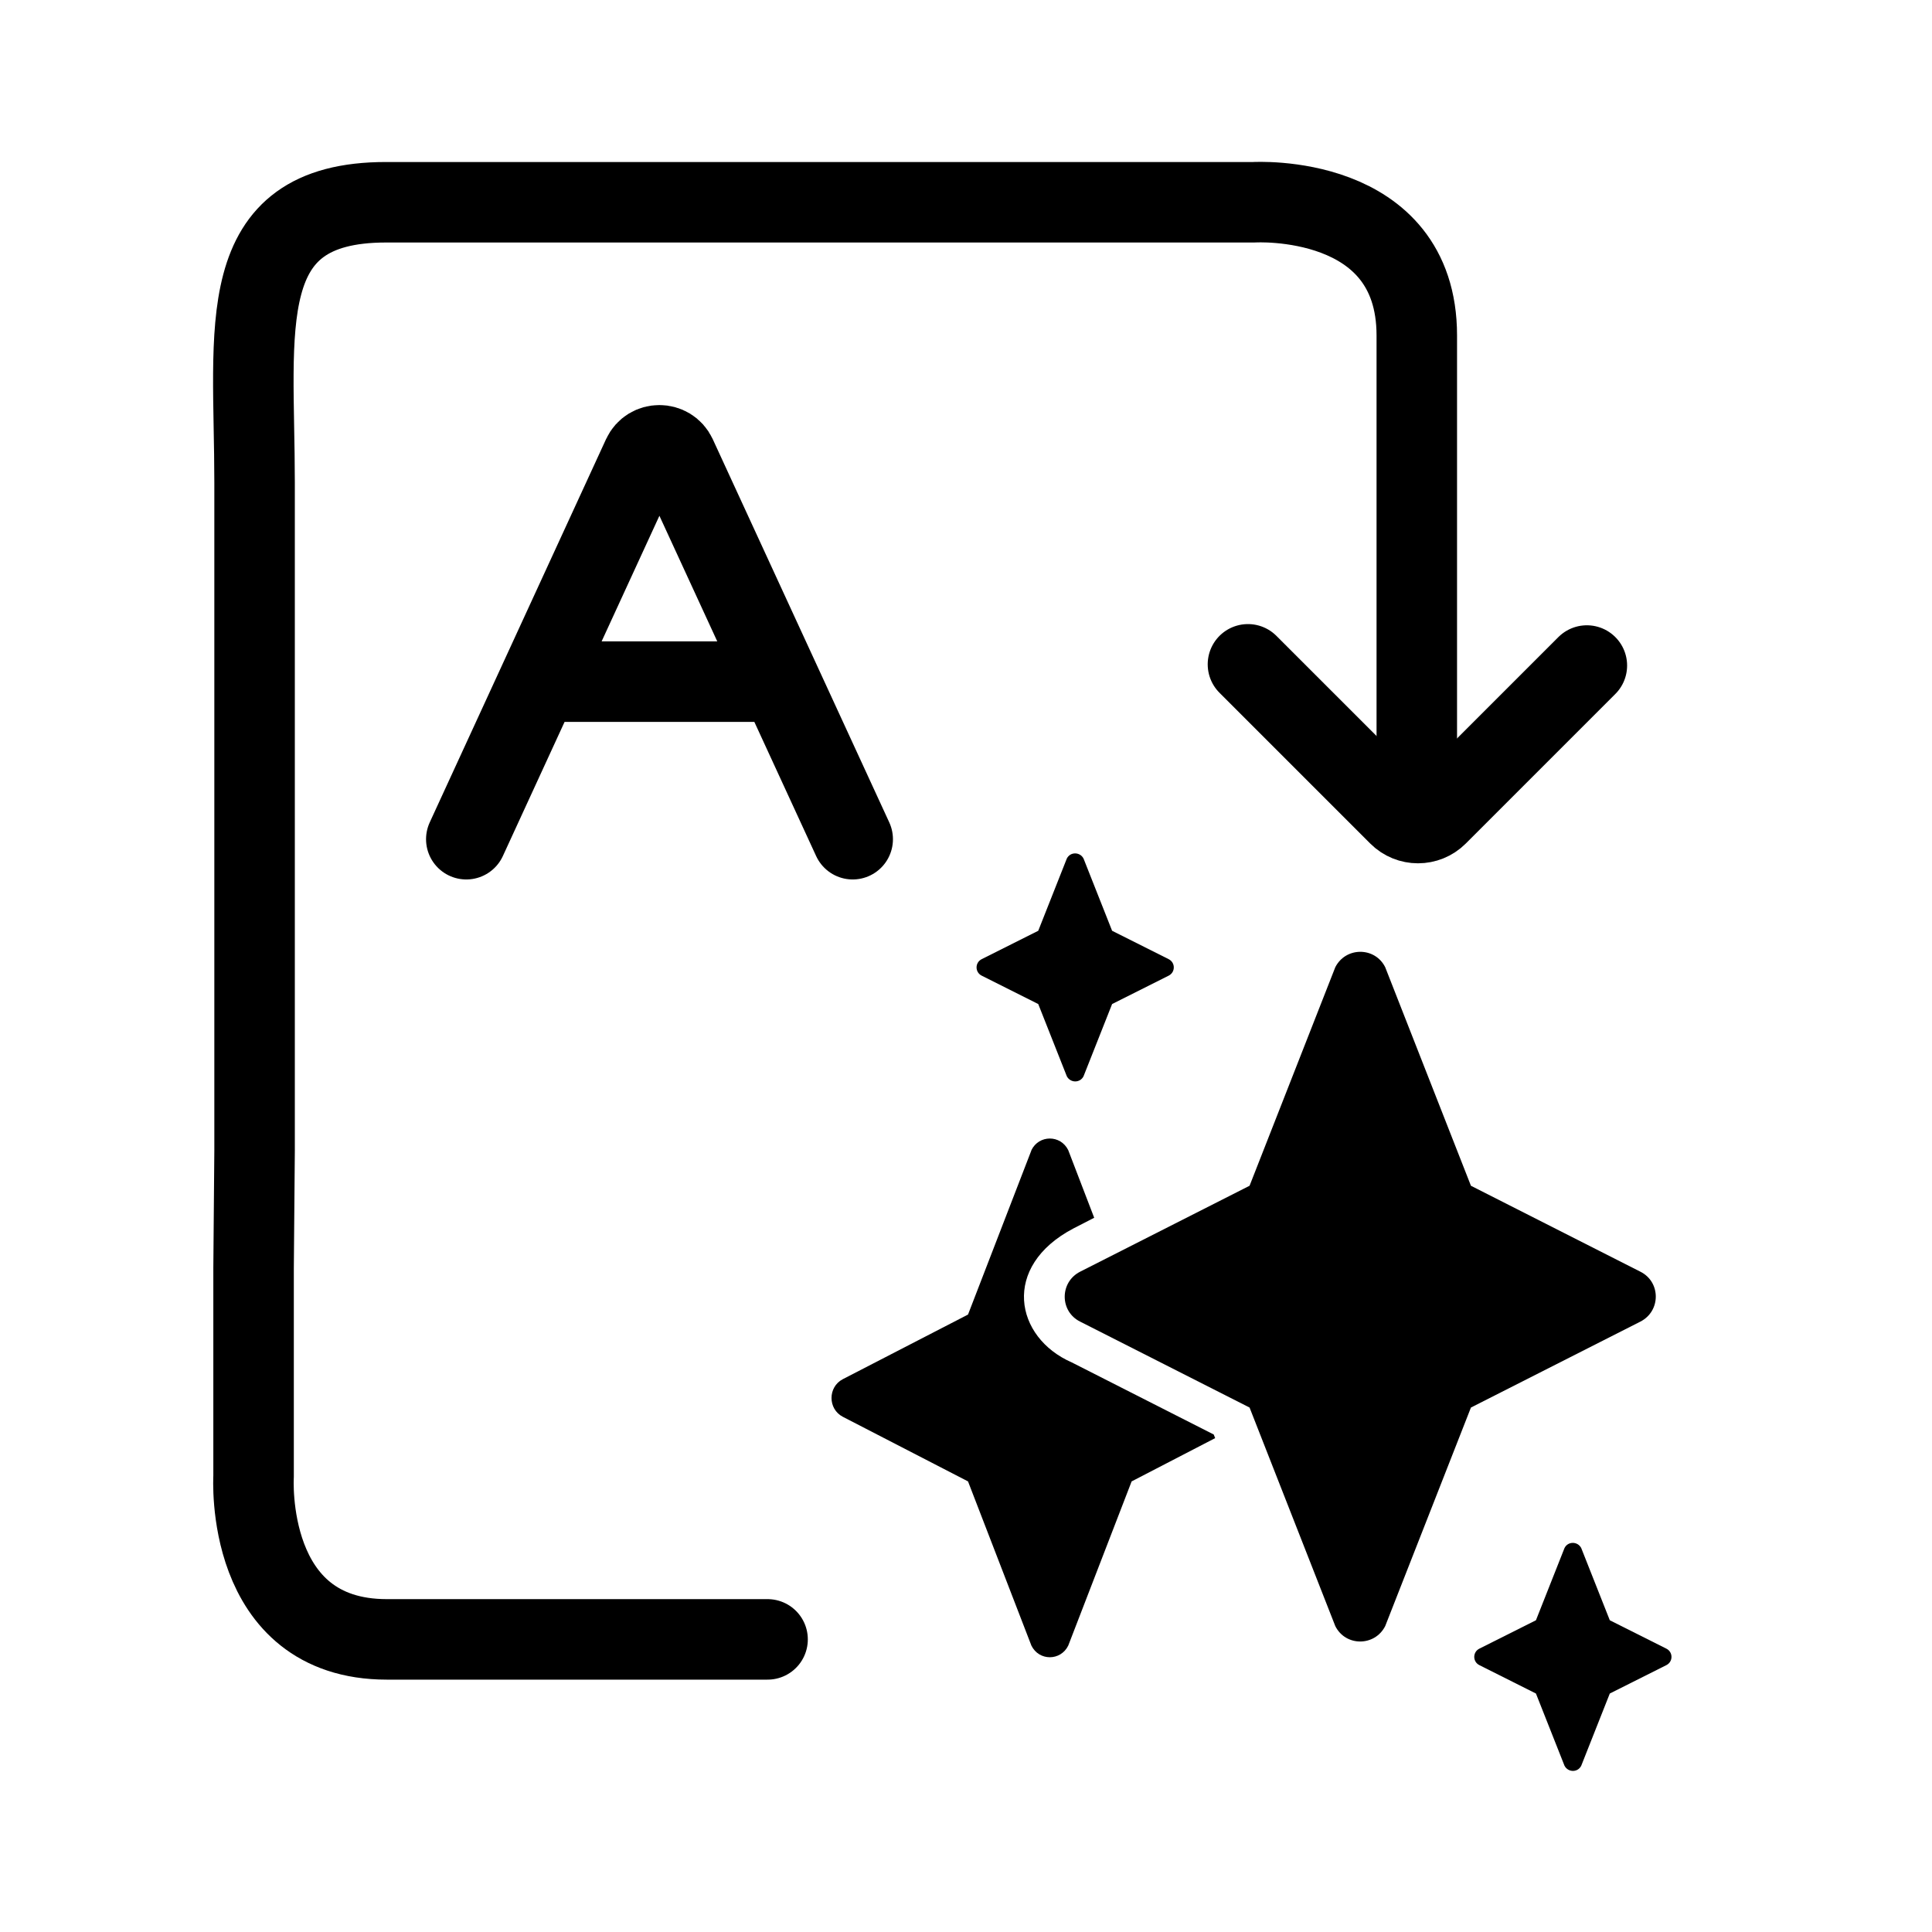 <?xml version="1.0" encoding="UTF-8"?>
<svg id="Layer_1" data-name="Layer 1" xmlns="http://www.w3.org/2000/svg" xmlns:xlink="http://www.w3.org/1999/xlink" viewBox="0 0 96 96">
  <defs>
    <style>
      .cls-1 {
        clip-path: url(#clippath);
      }

      .cls-2, .cls-3, .cls-4 {
        fill: none;
      }

      .cls-2, .cls-4, .cls-5 {
        stroke-width: 0px;
      }

      .cls-6 {
        clip-path: url(#clippath-1);
      }

      .cls-7 {
        clip-path: url(#clippath-3);
      }

      .cls-8 {
        clip-path: url(#clippath-2);
      }

      .cls-3 {
        stroke: #000;
        stroke-linecap: round;
        stroke-linejoin: round;
        stroke-width: 4px;
      }

      .cls-4 {
        clip-rule: evenodd;
      }
    </style>
    <clipPath id="clippath">
      <path class="cls-4" d="m51.59,46.25l1.42-3.59c.17-.34.65-.34.83,0l1.42,3.59,2.81,1.41c.34.17.34.65,0,.82l-2.81,1.41-1.42,3.59c-.17.34-.65.34-.83,0l-1.42-3.59-2.81-1.41c-.34-.17-.34-.65,0-.82l2.81-1.41Z"/>
    </clipPath>
    <clipPath id="clippath-1">
      <path class="cls-4" d="m76.32,80.51l1.42-3.59c.17-.34.65-.34.83,0l1.42,3.59,2.81,1.41c.34.17.34.65,0,.82l-2.81,1.41-1.42,3.59c-.17.34-.65.34-.83,0l-1.42-3.59-2.81-1.41c-.34-.17-.34-.65,0-.82l2.81-1.41Z"/>
    </clipPath>
    <clipPath id="clippath-2">
      <path class="cls-4" d="m51.25,57.15c.38-.77,1.45-.77,1.83,0l1.29,3.36-1.03.53c-3.6,1.89-2.92,5.42-.08,6.66l.08.04,6.97,3.54.07.18-4.15,2.15-3.15,8.16c-.38.77-1.45.77-1.83,0l-3.15-8.16-6.22-3.21c-.75-.39-.75-1.48,0-1.87l6.22-3.21,3.15-8.16Z"/>
    </clipPath>
    <clipPath id="clippath-3">
      <path class="cls-4" d="m73.09,58.92l-4.26-10.86c-.51-1.02-1.96-1.02-2.48,0l-4.26,10.86-8.42,4.27c-1.02.52-1.02,1.97,0,2.48l8.42,4.27,4.26,10.86c.51,1.02,1.96,1.02,2.48,0l4.26-10.86,8.42-4.27c1.02-.52,1.02-1.97,0-2.48l-8.42-4.27Z"/>
    </clipPath>
  </defs>
  <g>
    <path class="cls-3" d="m38.14,81.46h-18.92c-7.11,0-6.62-8.09-6.62-8.09v-10.36s.05-5.86.05-5.86V23.98c0-7.69-1.16-13.93,6.53-13.93h43.13s8.09-.49,8.09,6.62c0,7.11,0,22.07,0,22.07"/>
    <g class="cls-1">
      <rect class="cls-5" x="45.93" y="39.89" width="14.99" height="16.45"/>
    </g>
    <g class="cls-6">
      <rect class="cls-5" x="70.66" y="74.07" width="14.99" height="16.54"/>
    </g>
    <g class="cls-8">
      <rect class="cls-5" x="38.8" y="53.87" width="24.09" height="31.17"/>
    </g>
    <g class="cls-7">
      <rect class="cls-5" x="50.14" y="44.53" width="34.91" height="39.8"/>
    </g>
    <path id="Combined-Shape" class="cls-3" d="m23.17,41.7l8.76-19.04c.33-.71,1.34-.71,1.67,0l8.77,19.04m-14.65-7.83h10.11"/>
    <path class="cls-3" d="m78.85,33.07l-7.43,7.43c-.53.53-1.39.53-1.92,0l-7.49-7.49"/>
  </g>
  <rect class="cls-2" x="0" y="0" width="96" height="96"/>
</svg>